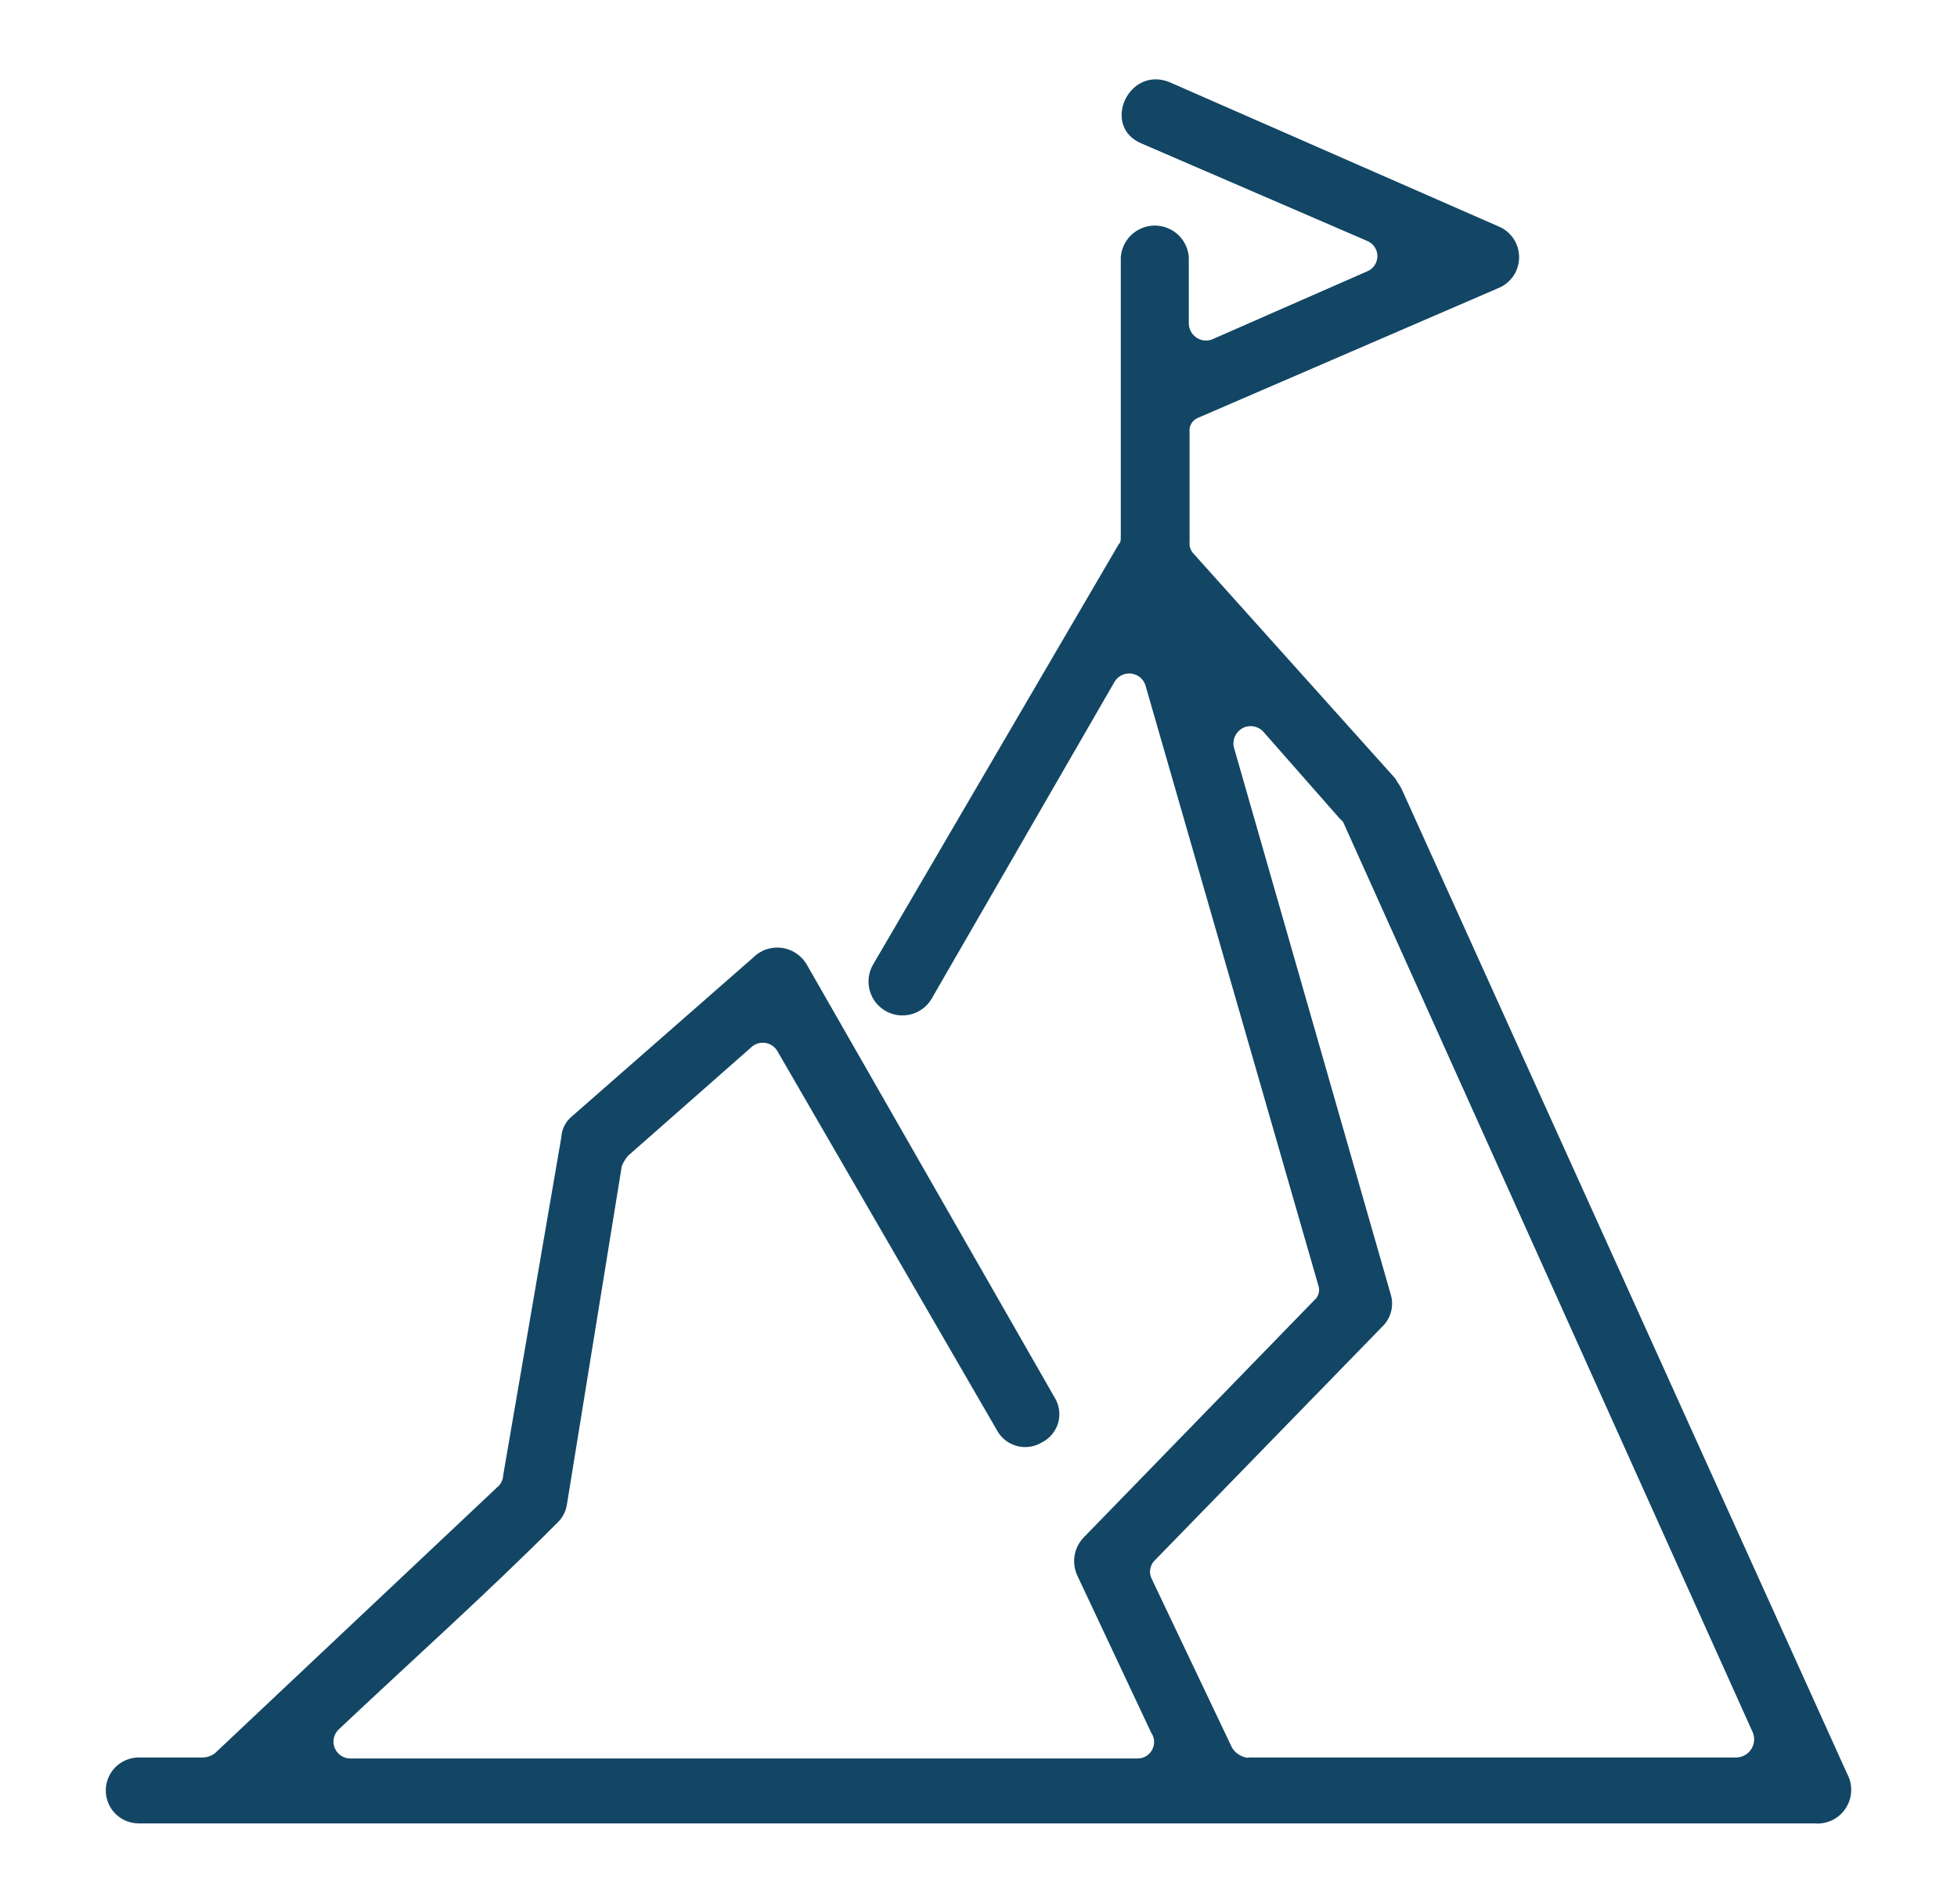 <svg width="37" height="36" viewBox="0 0 37 36" fill="none" xmlns="http://www.w3.org/2000/svg">
<path d="M21.19 10.121V4.86C21.203 4.698 21.276 4.547 21.395 4.436C21.514 4.326 21.671 4.264 21.833 4.264C21.996 4.264 22.152 4.326 22.272 4.436C22.391 4.547 22.464 4.698 22.476 4.86V6.106C22.475 6.158 22.487 6.21 22.51 6.256C22.533 6.303 22.567 6.343 22.609 6.374C22.651 6.405 22.7 6.426 22.751 6.434C22.803 6.442 22.855 6.437 22.905 6.421L25.836 5.135C25.896 5.113 25.948 5.074 25.985 5.021C26.022 4.969 26.042 4.906 26.042 4.842C26.042 4.778 26.022 4.715 25.985 4.663C25.948 4.61 25.896 4.571 25.836 4.549L21.593 2.717C20.817 2.406 21.322 1.252 22.099 1.548L28.327 4.278C28.444 4.325 28.543 4.406 28.614 4.51C28.684 4.614 28.721 4.737 28.721 4.862C28.721 4.988 28.684 5.111 28.614 5.215C28.543 5.319 28.444 5.4 28.327 5.447L22.645 7.901C22.593 7.923 22.55 7.962 22.522 8.011C22.494 8.06 22.483 8.116 22.491 8.172V10.239C22.486 10.28 22.49 10.323 22.503 10.363C22.517 10.403 22.539 10.439 22.568 10.469L26.382 14.719C26.422 14.796 26.459 14.833 26.499 14.913L34.925 33.536C34.979 33.637 35.005 33.751 34.999 33.866C34.994 33.981 34.957 34.092 34.894 34.187C34.831 34.283 34.742 34.36 34.639 34.41C34.535 34.459 34.421 34.48 34.306 34.47H2.623C2.458 34.47 2.299 34.404 2.182 34.288C2.066 34.171 2 34.013 2 33.847C2 33.682 2.066 33.524 2.182 33.407C2.299 33.29 2.458 33.224 2.623 33.224H3.832C3.915 33.223 3.996 33.194 4.063 33.144L9.437 28.081C9.484 28.027 9.512 27.958 9.514 27.887L10.613 21.497C10.617 21.422 10.636 21.349 10.67 21.283C10.703 21.216 10.75 21.157 10.807 21.109L14.233 18.108C14.302 18.037 14.386 17.983 14.479 17.95C14.572 17.917 14.671 17.906 14.769 17.917C14.867 17.928 14.961 17.962 15.044 18.016C15.127 18.069 15.197 18.141 15.248 18.225L19.934 26.41C19.979 26.48 20.009 26.56 20.022 26.643C20.035 26.726 20.03 26.81 20.008 26.891C19.985 26.972 19.947 27.047 19.893 27.112C19.84 27.177 19.774 27.23 19.699 27.267C19.628 27.311 19.549 27.339 19.467 27.35C19.385 27.362 19.302 27.356 19.222 27.334C19.142 27.312 19.067 27.274 19.003 27.223C18.938 27.171 18.884 27.106 18.846 27.033L14.691 19.859C14.667 19.822 14.635 19.789 14.598 19.765C14.56 19.74 14.518 19.723 14.474 19.716C14.429 19.709 14.384 19.711 14.341 19.722C14.297 19.734 14.257 19.754 14.222 19.782L11.874 21.849C11.825 21.907 11.785 21.973 11.756 22.043L10.72 28.432C10.7 28.574 10.631 28.703 10.525 28.799C9.203 30.125 7.763 31.411 6.4 32.697C6.354 32.742 6.323 32.8 6.311 32.863C6.298 32.926 6.305 32.991 6.331 33.05C6.356 33.109 6.399 33.159 6.453 33.193C6.507 33.228 6.57 33.245 6.635 33.243H21.502C21.559 33.244 21.616 33.23 21.665 33.201C21.715 33.172 21.755 33.13 21.782 33.08C21.81 33.029 21.823 32.972 21.82 32.915C21.817 32.858 21.798 32.803 21.765 32.755L20.373 29.795C20.315 29.676 20.295 29.541 20.316 29.41C20.337 29.279 20.398 29.158 20.491 29.062L24.85 24.578C24.889 24.546 24.916 24.503 24.93 24.454C24.944 24.406 24.943 24.355 24.927 24.307L21.659 12.964C21.642 12.904 21.607 12.85 21.56 12.809C21.512 12.768 21.454 12.742 21.391 12.734C21.329 12.726 21.266 12.736 21.209 12.763C21.153 12.79 21.105 12.834 21.073 12.887L17.611 18.885C17.568 18.957 17.511 19.02 17.443 19.07C17.375 19.12 17.298 19.157 17.217 19.177C17.135 19.197 17.05 19.201 16.967 19.189C16.884 19.177 16.804 19.148 16.732 19.105C16.659 19.061 16.596 19.004 16.546 18.937C16.496 18.869 16.46 18.792 16.44 18.711C16.419 18.629 16.415 18.544 16.427 18.461C16.44 18.378 16.468 18.298 16.512 18.225L21.15 10.29C21.19 10.253 21.19 10.213 21.19 10.136V10.121ZM23.597 33.224H32.83C32.885 33.223 32.939 33.208 32.987 33.181C33.035 33.155 33.077 33.117 33.107 33.071C33.138 33.025 33.157 32.972 33.163 32.917C33.169 32.862 33.161 32.807 33.141 32.755L25.392 15.536L25.316 15.459L23.876 13.822C23.825 13.771 23.759 13.739 23.689 13.73C23.618 13.72 23.546 13.734 23.484 13.77C23.422 13.805 23.374 13.86 23.346 13.925C23.318 13.991 23.312 14.064 23.33 14.133L26.29 24.457C26.325 24.565 26.329 24.681 26.301 24.791C26.273 24.901 26.215 25.002 26.133 25.08L21.853 29.477C21.801 29.52 21.765 29.579 21.75 29.646C21.735 29.712 21.743 29.782 21.773 29.843L23.293 33.038C23.326 33.092 23.371 33.139 23.426 33.172C23.48 33.206 23.541 33.226 23.605 33.232L23.597 33.224Z" fill="#124664"/>
</svg>
